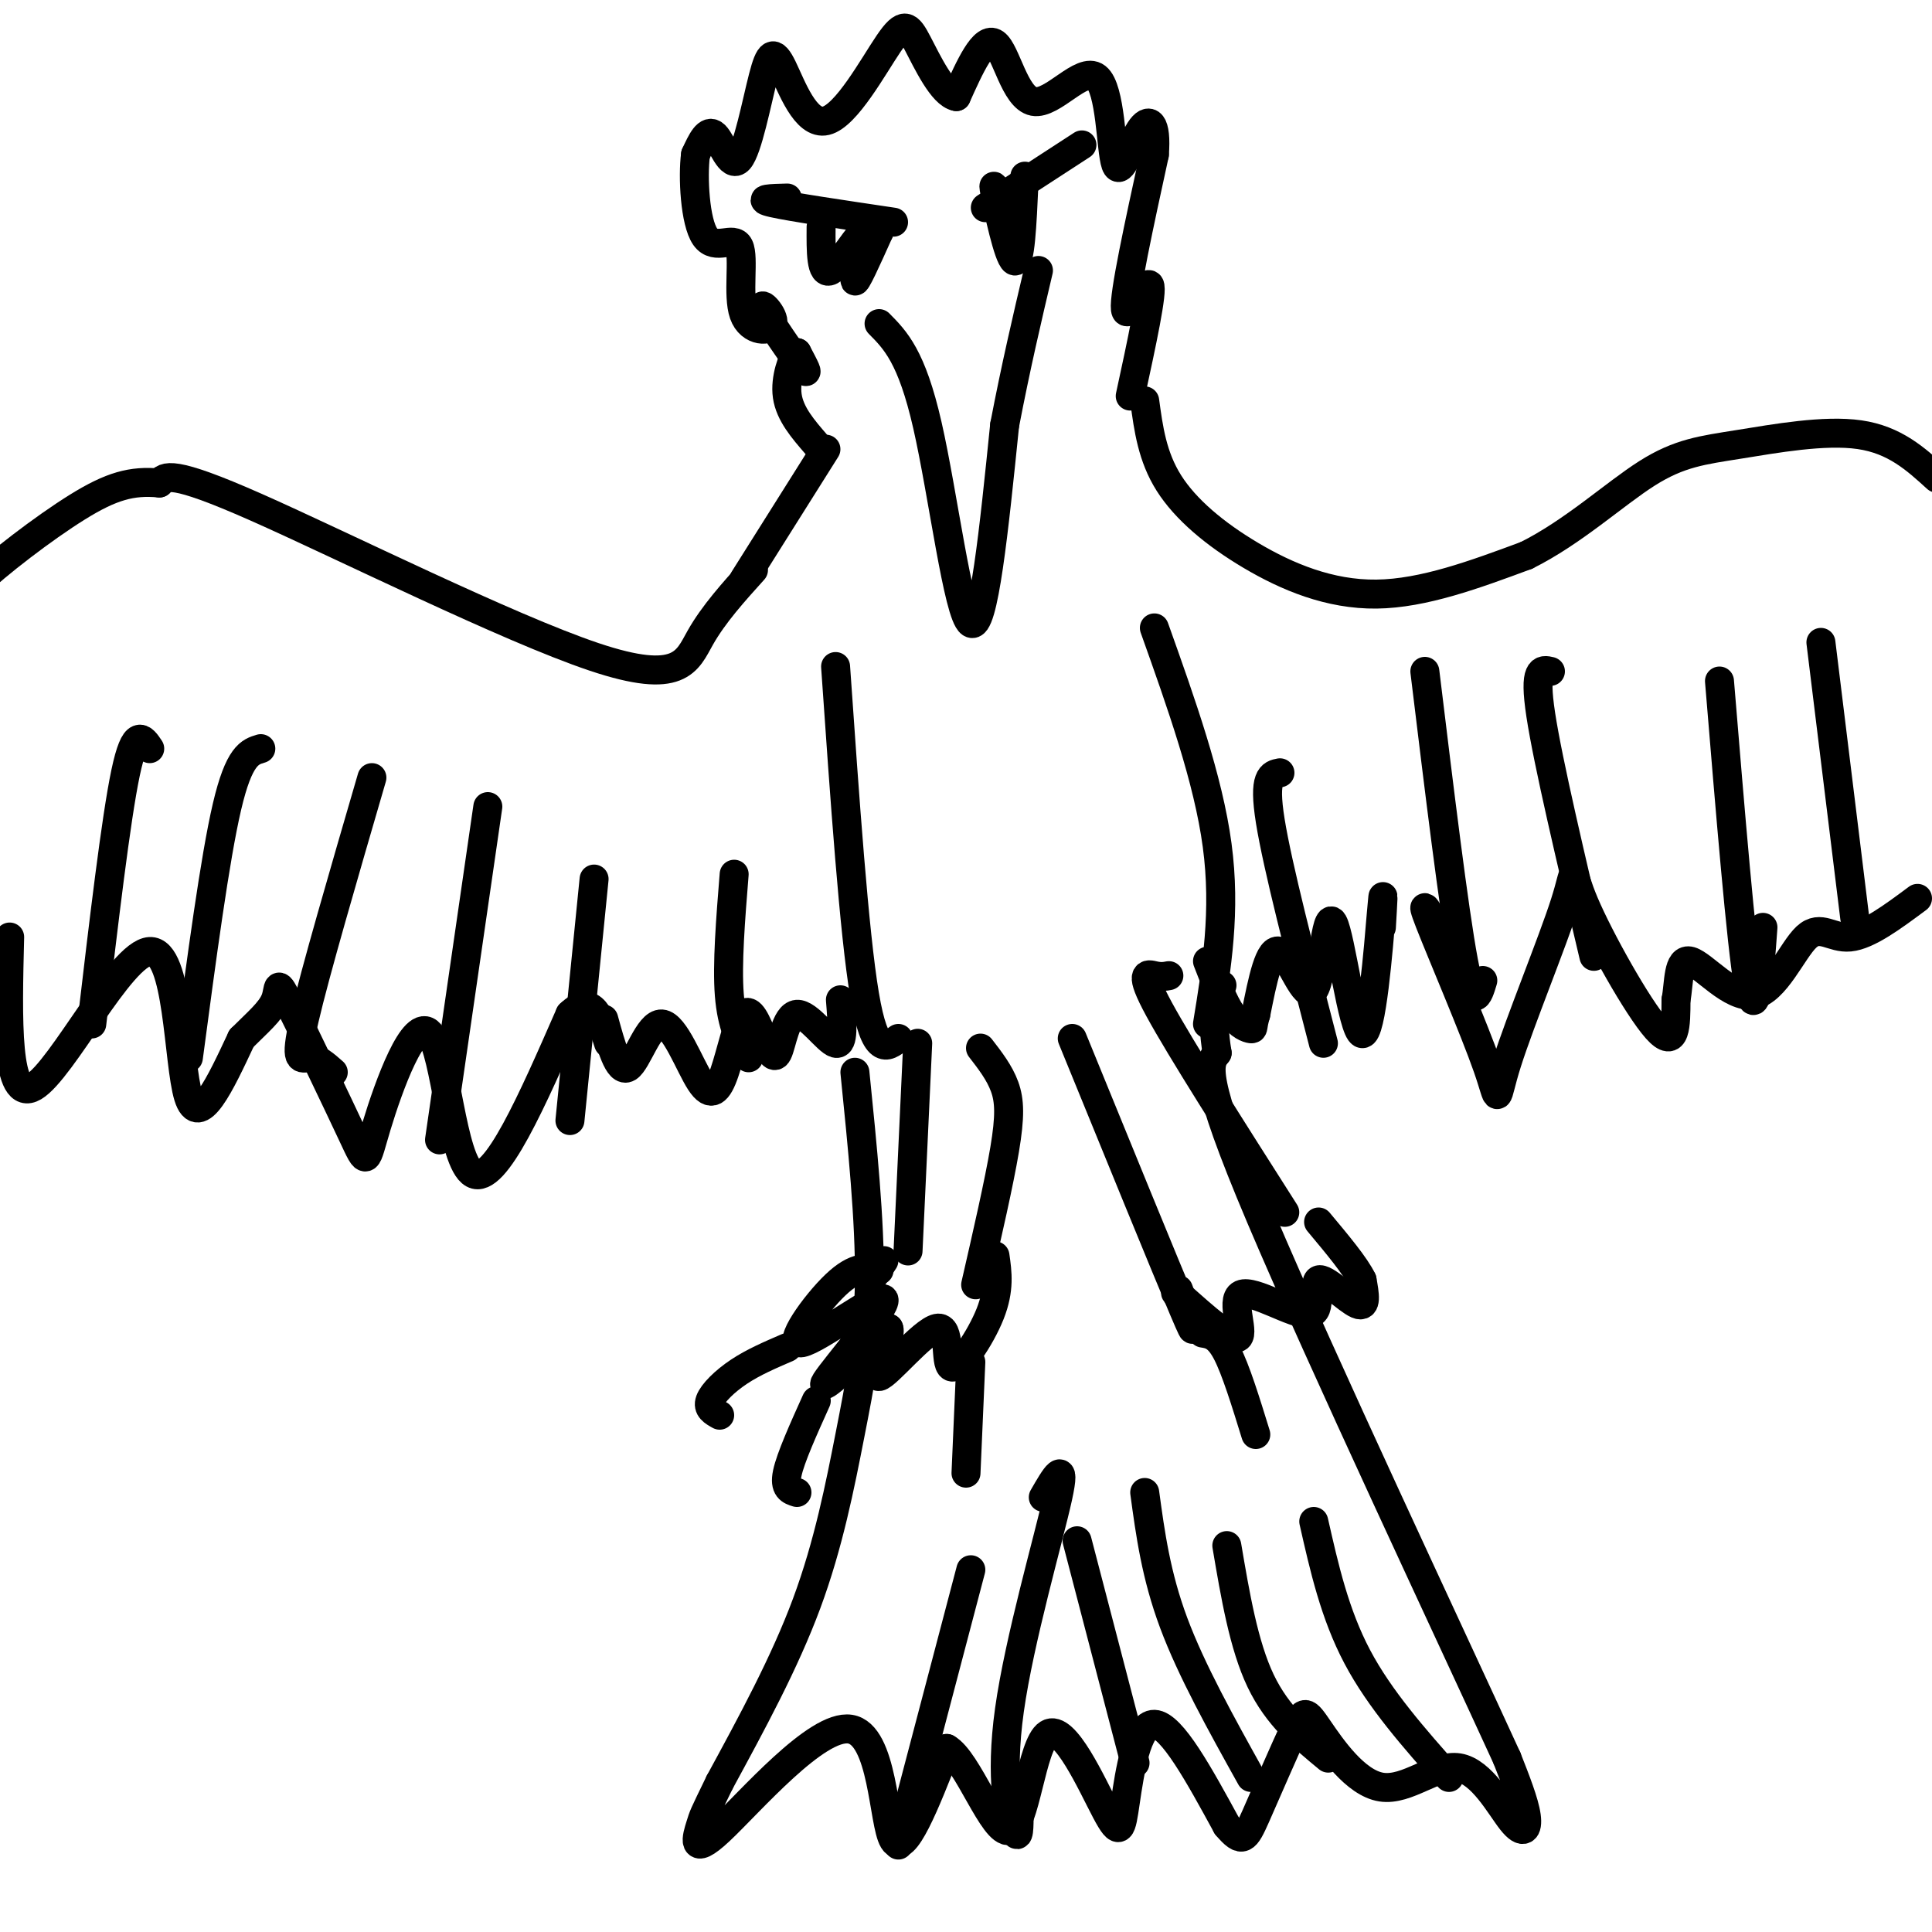 <svg viewBox='0 0 400 400' version='1.1' xmlns='http://www.w3.org/2000/svg' xmlns:xlink='http://www.w3.org/1999/xlink'><g fill='none' stroke='#000000' stroke-width='6' stroke-linecap='round' stroke-linejoin='round'><path d='M156,118c-4.125,4.571 -8.250,9.143 -11,14c-2.750,4.857 -4.125,10.000 -22,4c-17.875,-6.000 -52.250,-23.143 -70,-31c-17.750,-7.857 -18.875,-6.429 -20,-5'/><path d='M33,100c-5.702,-0.536 -9.958,0.625 -17,5c-7.042,4.375 -16.869,11.964 -21,16c-4.131,4.036 -2.565,4.518 -1,5'/><path d='M154,120c0.000,0.000 17.000,-27.000 17,-27'/><path d='M237,83c0.780,5.774 1.560,11.548 5,17c3.440,5.452 9.542,10.583 17,15c7.458,4.417 16.274,8.119 26,8c9.726,-0.119 20.363,-4.060 31,-8'/><path d='M316,115c9.654,-4.785 18.289,-12.746 25,-17c6.711,-4.254 11.499,-4.799 19,-6c7.501,-1.201 17.715,-3.057 25,-2c7.285,1.057 11.643,5.029 16,9'/><path d='M2,194c-0.429,17.232 -0.857,34.464 5,31c5.857,-3.464 18.000,-27.625 24,-28c6.000,-0.375 5.857,23.036 8,30c2.143,6.964 6.571,-2.518 11,-12'/><path d='M50,215c3.306,-3.314 6.071,-5.600 7,-8c0.929,-2.400 0.022,-4.913 3,1c2.978,5.913 9.842,20.253 13,27c3.158,6.747 2.609,5.901 5,-2c2.391,-7.901 7.721,-22.858 11,-19c3.279,3.858 4.508,26.531 9,29c4.492,2.469 12.246,-15.265 20,-33'/><path d='M118,210c4.667,-4.500 6.333,0.750 8,6'/><path d='M298,193c-2.180,-4.020 -4.360,-8.041 -2,-2c2.360,6.041 9.259,22.143 12,30c2.741,7.857 1.323,7.470 4,-1c2.677,-8.470 9.450,-25.023 12,-33c2.550,-7.977 0.879,-7.378 4,0c3.121,7.378 11.035,21.537 15,26c3.965,4.463 3.983,-0.768 4,-6'/><path d='M347,207c0.662,-3.367 0.315,-8.783 3,-8c2.685,0.783 8.400,7.767 13,7c4.600,-0.767 8.085,-9.283 11,-12c2.915,-2.717 5.262,0.367 9,0c3.738,-0.367 8.869,-4.183 14,-8'/><path d='M125,211c1.529,5.598 3.059,11.197 5,10c1.941,-1.197 4.294,-9.188 7,-9c2.706,0.188 5.767,8.556 8,12c2.233,3.444 3.640,1.966 5,-2c1.360,-3.966 2.674,-10.419 4,-12c1.326,-1.581 2.663,1.709 4,5'/><path d='M158,215c1.180,2.062 2.131,4.718 3,3c0.869,-1.718 1.657,-7.809 4,-8c2.343,-0.191 6.241,5.517 8,6c1.759,0.483 1.380,-4.258 1,-9'/><path d='M286,192c0.291,-4.933 0.581,-9.867 0,-3c-0.581,6.867 -2.034,25.533 -4,25c-1.966,-0.533 -4.444,-20.267 -6,-23c-1.556,-2.733 -2.188,11.533 -4,14c-1.812,2.467 -4.803,-6.867 -7,-8c-2.197,-1.133 -3.598,5.933 -5,13'/><path d='M260,210c-0.821,2.738 -0.375,3.083 -1,3c-0.625,-0.083 -2.321,-0.595 -4,-3c-1.679,-2.405 -3.339,-6.702 -5,-11'/><path d='M177,222c1.560,15.375 3.119,30.750 3,43c-0.119,12.250 -1.917,21.375 -4,32c-2.083,10.625 -4.452,22.750 -9,35c-4.548,12.250 -11.274,24.625 -18,37'/><path d='M149,369c-3.524,7.246 -3.334,6.862 -4,9c-0.666,2.138 -2.189,6.800 4,1c6.189,-5.800 20.089,-22.062 27,-21c6.911,1.062 6.832,19.446 9,23c2.168,3.554 6.584,-7.723 11,-19'/><path d='M196,362c4.342,2.371 9.696,17.797 13,17c3.304,-0.797 4.557,-17.819 8,-20c3.443,-2.181 9.078,10.477 12,16c2.922,5.523 3.133,3.910 4,-2c0.867,-5.910 2.391,-16.117 6,-16c3.609,0.117 9.305,10.559 15,21'/><path d='M254,378c3.234,3.828 3.820,2.897 6,-2c2.180,-4.897 5.955,-13.762 8,-18c2.045,-4.238 2.358,-3.849 5,0c2.642,3.849 7.611,11.158 13,12c5.389,0.842 11.197,-4.785 16,-4c4.803,0.785 8.601,7.981 11,11c2.399,3.019 3.400,1.863 3,-1c-0.400,-2.863 -2.200,-7.431 -4,-12'/><path d='M312,364c-11.556,-25.244 -38.444,-82.356 -51,-112c-12.556,-29.644 -10.778,-31.822 -9,-34'/><path d='M252,218c-1.333,-8.000 -0.167,-11.000 1,-14'/><path d='M182,67c3.378,3.400 6.756,6.800 10,21c3.244,14.200 6.356,39.200 9,41c2.644,1.800 4.822,-19.600 7,-41'/><path d='M208,88c2.333,-12.167 4.667,-22.083 7,-32'/><path d='M163,41c-3.333,0.083 -6.667,0.167 -3,1c3.667,0.833 14.333,2.417 25,4'/><path d='M204,43c0.000,0.000 20.000,-13.000 20,-13'/><path d='M234,82c2.378,-10.978 4.756,-21.956 4,-23c-0.756,-1.044 -4.644,7.844 -5,5c-0.356,-2.844 2.822,-17.422 6,-32'/><path d='M239,32c0.536,-6.838 -1.123,-7.935 -3,-5c-1.877,2.935 -3.973,9.900 -5,7c-1.027,-2.900 -0.987,-15.664 -4,-18c-3.013,-2.336 -9.080,5.756 -13,5c-3.920,-0.756 -5.691,-10.359 -8,-12c-2.309,-1.641 -5.154,4.679 -8,11'/><path d='M198,20c-2.861,-0.485 -6.014,-7.198 -8,-11c-1.986,-3.802 -2.806,-4.694 -6,0c-3.194,4.694 -8.763,14.973 -13,16c-4.237,1.027 -7.144,-7.197 -9,-11c-1.856,-3.803 -2.663,-3.184 -4,2c-1.337,5.184 -3.206,14.934 -5,17c-1.794,2.066 -3.513,-3.553 -5,-5c-1.487,-1.447 -2.744,1.276 -4,4'/><path d='M144,32c-0.605,4.559 -0.119,13.958 2,17c2.119,3.042 5.870,-0.273 7,2c1.130,2.273 -0.360,10.134 1,14c1.360,3.866 5.571,3.737 6,2c0.429,-1.737 -2.923,-5.083 -2,-3c0.923,2.083 6.121,9.595 8,12c1.879,2.405 0.440,-0.298 -1,-3'/><path d='M165,73c-0.867,1.089 -2.533,5.311 -2,9c0.533,3.689 3.267,6.844 6,10'/><path d='M190,216c0.000,0.000 -2.000,43.000 -2,43'/><path d='M203,217c1.978,2.556 3.956,5.111 5,8c1.044,2.889 1.156,6.111 0,13c-1.156,6.889 -3.578,17.444 -6,28'/><path d='M182,263c-2.380,-0.517 -4.759,-1.033 -9,3c-4.241,4.033 -10.343,12.617 -7,12c3.343,-0.617 16.131,-10.435 17,-9c0.869,1.435 -10.180,14.124 -12,17c-1.820,2.876 5.590,-4.062 13,-11'/><path d='M184,275c0.845,1.337 -3.541,10.179 -2,10c1.541,-0.179 9.011,-9.378 12,-10c2.989,-0.622 1.497,7.332 3,8c1.503,0.668 6.001,-5.952 8,-11c1.999,-5.048 1.500,-8.524 1,-12'/><path d='M222,215c9.667,23.667 19.333,47.333 23,56c3.667,8.667 1.333,2.333 -1,-4'/><path d='M242,202c-0.800,0.156 -1.600,0.311 -3,0c-1.400,-0.311 -3.400,-1.089 1,7c4.400,8.089 15.200,25.044 26,42'/><path d='M249,274c-3.556,-3.879 -7.112,-7.759 -5,-6c2.112,1.759 9.891,9.156 12,9c2.109,-0.156 -1.451,-7.865 1,-9c2.451,-1.135 10.915,4.304 14,4c3.085,-0.304 0.792,-6.351 2,-7c1.208,-0.649 5.917,4.100 8,5c2.083,0.900 1.542,-2.050 1,-5'/><path d='M282,265c-1.333,-2.833 -5.167,-7.417 -9,-12'/><path d='M173,138c1.917,27.583 3.833,55.167 6,68c2.167,12.833 4.583,10.917 7,9'/><path d='M239,130c5.583,15.667 11.167,31.333 13,45c1.833,13.667 -0.083,25.333 -2,37'/><path d='M31,155c-1.500,-2.250 -3.000,-4.500 -5,5c-2.000,9.500 -4.500,30.750 -7,52'/><path d='M54,155c-2.250,0.667 -4.500,1.333 -7,12c-2.500,10.667 -5.250,31.333 -8,52'/><path d='M77,161c-5.911,20.289 -11.822,40.578 -14,50c-2.178,9.422 -0.622,7.978 1,8c1.622,0.022 3.311,1.511 5,3'/><path d='M101,167c0.000,0.000 -10.000,69.000 -10,69'/><path d='M123,182c0.000,0.000 -5.000,50.000 -5,50'/><path d='M152,181c-0.750,9.333 -1.500,18.667 -1,25c0.500,6.333 2.250,9.667 4,13'/><path d='M265,160c-1.750,0.333 -3.500,0.667 -2,10c1.500,9.333 6.250,27.667 11,46'/><path d='M295,139c3.000,24.667 6.000,49.333 8,60c2.000,10.667 3.000,7.333 4,4'/><path d='M321,139c-1.750,-0.417 -3.500,-0.833 -2,9c1.500,9.833 6.250,29.917 11,50'/><path d='M356,141c2.250,27.250 4.500,54.500 6,63c1.500,8.500 2.250,-1.750 3,-12'/><path d='M377,133c0.000,0.000 7.000,57.000 7,57'/><path d='M201,325c0.000,0.000 -15.000,57.000 -15,57'/><path d='M216,310c2.423,-4.208 4.845,-8.417 3,0c-1.845,8.417 -7.958,29.458 -10,44c-2.042,14.542 -0.012,22.583 1,25c1.012,2.417 1.006,-0.792 1,-4'/><path d='M223,319c0.000,0.000 12.000,46.000 12,46'/><path d='M237,309c1.167,8.583 2.333,17.167 6,27c3.667,9.833 9.833,20.917 16,32'/><path d='M254,320c1.750,10.333 3.500,20.667 7,28c3.500,7.333 8.750,11.667 14,16'/><path d='M272,315c2.167,9.583 4.333,19.167 9,28c4.667,8.833 11.833,16.917 19,25'/><path d='M170,47c-0.036,5.065 -0.071,10.131 2,9c2.071,-1.131 6.250,-8.458 7,-8c0.750,0.458 -1.929,8.702 -2,10c-0.071,1.298 2.464,-4.351 5,-10'/><path d='M182,48c-0.689,-0.089 -4.911,4.689 -6,6c-1.089,1.311 0.956,-0.844 3,-3'/><path d='M207,43c-0.822,-3.178 -1.644,-6.356 -1,-3c0.644,3.356 2.756,13.244 4,14c1.244,0.756 1.622,-7.622 2,-16'/><path d='M212,38c0.333,-2.667 0.167,-1.333 0,0'/><path d='M181,264c0.000,0.000 2.000,-3.000 2,-3'/><path d='M163,279c-3.511,1.511 -7.022,3.022 -10,5c-2.978,1.978 -5.422,4.422 -6,6c-0.578,1.578 0.711,2.289 2,3'/><path d='M169,290c-2.667,5.917 -5.333,11.833 -6,15c-0.667,3.167 0.667,3.583 2,4'/><path d='M201,282c0.000,0.000 -1.000,23.000 -1,23'/><path d='M249,276c1.583,0.250 3.167,0.500 5,4c1.833,3.500 3.917,10.250 6,17'/></g>
</svg>